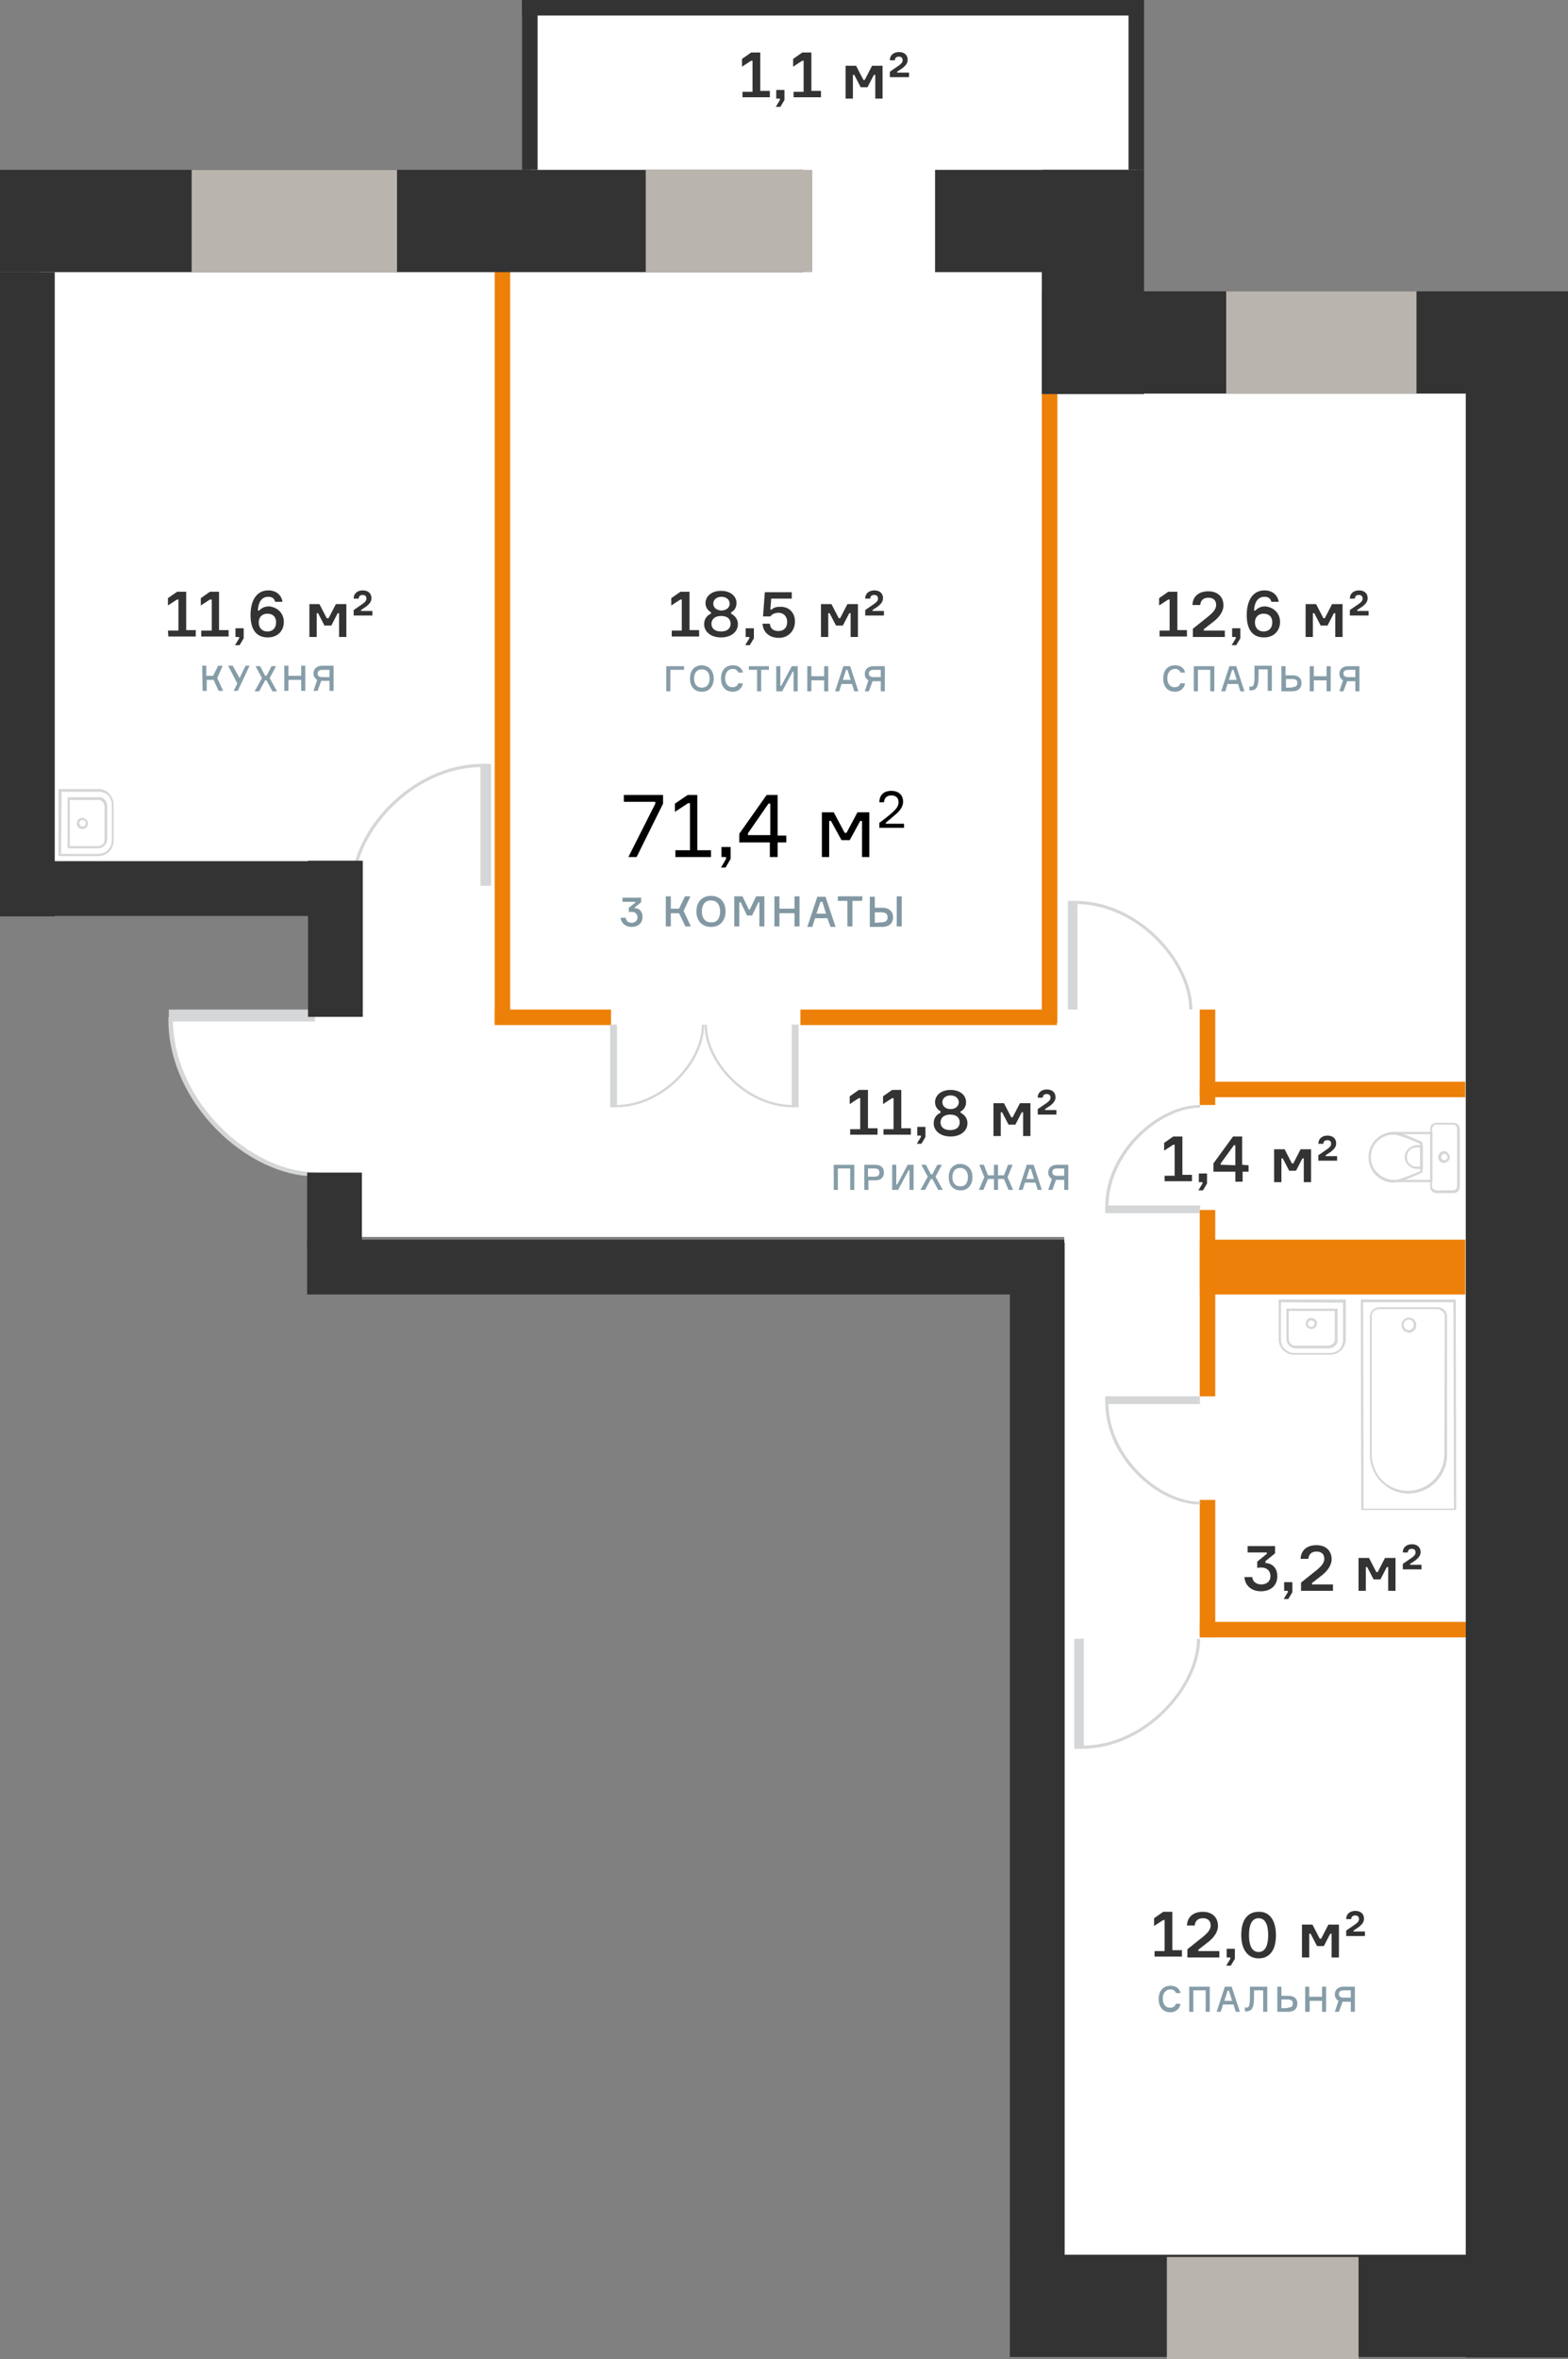 <?xml version="1.0" encoding="UTF-8"?> <!-- Generator: Adobe Illustrator 21.0.0, SVG Export Plug-In . SVG Version: 6.00 Build 0) --> <svg xmlns="http://www.w3.org/2000/svg" xmlns:xlink="http://www.w3.org/1999/xlink" id="Layer_1" x="0px" y="0px" viewBox="0 0 343.6 516.7" style="enable-background:new 0 0 343.6 516.7;" xml:space="preserve"><rect x="0" y="0" width="343.6" height="516.7" fill="#808080" stroke="none"/> <style type="text/css"> .st0{fill:#FFFFFF;} .st1{fill:#333333;} .st2{fill:#ED8008;} .st3{fill:#D4D6D7;} .st4{fill:#BAB4AE;} .st5{fill:#869DA8;} .st6{fill:#8298A3;} </style> <path class="st0" d="M8.6,56.3h107.5V1.7H249v81.5h73v187.1v225.1h-88.8V270.9H77.6v-13.3c-22.6,1.3-38-12.9-40.4-34.8l40.4-0.6 v-30.9H9.5L8.6,56.3z"></path> <g> <g> <rect x="221.3" y="493.8" class="st1" width="122.3" height="22.4"></rect> <rect x="108.4" y="58.2" class="st2" width="3.4" height="165.8"></rect> <rect x="228.3" y="86.3" class="st2" width="3.4" height="137.7"></rect> <rect x="108.4" y="221.1" class="st2" width="25.5" height="3.4"></rect> <rect x="262.9" y="221.1" class="st2" width="3.4" height="20.9"></rect> <rect x="247.3" y="0" class="st1" width="3.4" height="37.2"></rect> <rect x="114.4" y="0" class="st1" width="3.4" height="37.2"></rect> <rect x="114.4" y="0" class="st1" width="136.3" height="3.4"></rect> <rect x="262.9" y="265" class="st2" width="3.4" height="40.8"></rect> <rect x="262.9" y="328.5" class="st2" width="3.4" height="30.1"></rect> <rect x="262.9" y="355.2" class="st2" width="59.3" height="3.4"></rect> <rect x="175.4" y="221.1" class="st2" width="56.2" height="3.4"></rect> <rect x="262.9" y="236.9" class="st2" width="58.2" height="3.4"></rect> <g id="XMLID_2617_"> <g id="XMLID_2620_"> <path id="XMLID_2621_" class="st3" d="M105.7,167.3h0.4V194h-0.8v-26c-14.9,0.2-27.6,14.4-27.6,26H77 C77,182,90.2,167.3,105.7,167.3z"></path> </g> <g id="XMLID_2618_"> <polyline id="XMLID_2619_" class="st3" points="105.7,167.3 107.6,167.3 107.6,194 105.7,194 "></polyline> </g> </g> <g id="XMLID_2612_"> <g id="XMLID_2615_"> <path id="XMLID_2616_" class="st3" d="M235.7,197.3h-0.3v23.8h0.7V198c13.2,0.2,24.5,12.8,24.5,23.1h0.7 C261.2,210.3,249.4,197.3,235.7,197.3z"></path> </g> <g id="XMLID_2613_"> <polyline id="XMLID_2614_" class="st3" points="235.7,197.3 234,197.3 234,221.1 235.7,221.1 "></polyline> </g> </g> <g id="XMLID_2607_"> <g id="XMLID_2610_"> <path id="XMLID_2611_" class="st3" d="M242.2,264.3v0.3H263V264h-20.1c0.2-11.5,11.2-21.4,20.1-21.4V242 C253.6,242,242.2,252.3,242.2,264.3z"></path> </g> <g id="XMLID_2608_"> <polyline id="XMLID_2609_" class="st3" points="242.2,264.3 242.2,265.7 262.9,265.7 262.9,264.3 "></polyline> </g> </g> <g id="XMLID_2602_"> <g id="XMLID_2605_"> <path id="XMLID_2606_" class="st3" d="M242.2,307.2v-0.3H263v0.6h-20.1c0.2,11.5,11.2,21.4,20.1,21.4v0.6 C253.6,329.5,242.2,319.2,242.2,307.2z"></path> </g> <g id="XMLID_2603_"> <polyline id="XMLID_2604_" class="st3" points="242.2,307.2 242.2,305.8 262.9,305.8 262.9,307.2 "></polyline> </g> </g> <g id="XMLID_2597_"> <g id="XMLID_2600_"> <path id="XMLID_2601_" class="st3" d="M237.1,383h-0.3v-24.1h0.7v23.4c13.4-0.2,24.8-13,24.8-23.4h0.7 C262.9,369.8,251,383,237.1,383z"></path> </g> <g id="XMLID_2598_"> <polyline id="XMLID_2599_" class="st3" points="237.1,383 235.4,383 235.4,358.9 237.1,358.9 "></polyline> </g> </g> <g id="XMLID_2592_"> <g id="XMLID_2595_"> <path id="XMLID_2596_" class="st3" d="M36.9,223.3v-0.5H69v0.9H37.9c0.3,17.8,17.2,33,31.1,33v0.9 C54.6,257.7,36.9,241.9,36.9,223.3z"></path> </g> <g id="XMLID_2593_"> <polyline id="XMLID_2594_" class="st3" points="37,223.3 37,221.1 69,221.1 69,223.3 "></polyline> </g> </g> <g id="XMLID_2579_"> <g id="XMLID_2588_"> <path id="XMLID_2589_" class="st3" d="M23.9,173.8c0.6,0.6,1,1.5,1,2.4v7.9c0,1.9-1.5,3.4-3.4,3.4h-8.7v-14.7h8.7l0,0 C22.4,172.8,23.3,173.1,23.9,173.8z M13.4,187h8.2c1.6,0,2.9-1.3,2.9-2.9v-7.9c0-0.8-0.3-1.5-0.8-2s-1.3-0.8-2-0.8l0,0h-8.2 L13.4,187z"></path> </g> <g id="XMLID_2584_"> <path id="XMLID_2585_" class="st3" d="M18.7,179.3c0.6,0.4,0.7,1.1,0.4,1.7c-0.4,0.6-1.1,0.7-1.7,0.4c-0.6-0.4-0.7-1.1-0.4-1.7 l0,0c0.2-0.4,0.6-0.6,1-0.6C18.3,179.1,18.5,179.2,18.7,179.3z M17.5,179.9c-0.2,0.3-0.1,0.8,0.2,1c0.3,0.2,0.8,0.1,1-0.2 s0.1-0.8-0.2-1C18.1,179.5,17.7,179.6,17.5,179.9L17.5,179.9z"></path> </g> <g id="XMLID_2580_"> <path id="XMLID_2581_" class="st3" d="M22.9,175.1c0.4,0.4,0.6,0.9,0.6,1.4v7.3c0,0.5-0.2,1-0.6,1.4s-0.9,0.6-1.4,0.6h-6.7 v-11.2h6.7l0,0C22.1,174.5,22.6,174.7,22.9,175.1z M15.3,185.3h6.2l0,0c0.4,0,0.7-0.2,1-0.4c0.3-0.3,0.4-0.6,0.4-1v-7.3 c0-0.4-0.2-0.7-0.4-1c-0.3-0.3-0.6-0.4-1-0.4l0,0h-6.2V185.3z"></path> </g> </g> <g id="XMLID_2566_"> <g id="XMLID_2575_"> <path id="XMLID_2576_" class="st3" d="M293.9,295.7c-0.6,0.6-1.5,1-2.4,1h-7.9c-1.9,0-3.4-1.5-3.4-3.4v-8.7h14.7v8.7l0,0 C294.9,294.2,294.5,295.1,293.9,295.7z M280.7,285.2v8.2c0,1.6,1.3,2.9,2.9,2.9h7.9c0.8,0,1.5-0.3,2-0.8s0.8-1.3,0.8-2l0,0v-8.2 L280.7,285.2z"></path> </g> <g id="XMLID_2571_"> <path id="XMLID_2572_" class="st3" d="M288.4,290.5c-0.4,0.6-1.1,0.7-1.7,0.4c-0.6-0.4-0.7-1.1-0.4-1.7c0.4-0.6,1.1-0.7,1.7-0.4 l0,0c0.4,0.2,0.6,0.6,0.6,1C288.6,290.1,288.5,290.3,288.4,290.5z M287.7,289.3c-0.3-0.2-0.8-0.1-1,0.2c-0.2,0.3-0.1,0.8,0.2,1 c0.3,0.2,0.8,0.1,1-0.2C288.2,289.9,288.1,289.5,287.7,289.3L287.7,289.3z"></path> </g> <g id="XMLID_2567_"> <path id="XMLID_2568_" class="st3" d="M292.6,294.7c-0.4,0.4-0.9,0.6-1.4,0.6h-7.3c-0.5,0-1-0.2-1.4-0.6s-0.6-0.9-0.6-1.4v-6.7 h11.2v6.7l0,0C293.2,293.9,293,294.4,292.6,294.7z M282.4,287.1v6.2l0,0c0,0.4,0.2,0.7,0.4,1c0.3,0.3,0.6,0.4,1,0.4h7.3 c0.4,0,0.7-0.2,1-0.4c0.3-0.3,0.4-0.6,0.4-1l0,0v-6.2H282.4z"></path> </g> </g> <g id="XMLID_2553_"> <g id="XMLID_2562_"> <path id="XMLID_2563_" class="st3" d="M298.2,284.9v-0.3H319l0.1,45.9v0.2h-20.8L298.2,284.9z M318.5,285.2h-19.8l0.1,45.2h19.8 L318.5,285.2z"></path> </g> <g id="XMLID_2558_"> <path id="XMLID_2559_" class="st3" d="M302.7,324.6c-1.6-1.6-2.5-3.7-2.5-6v-30.3c0-1.1,0.9-2,2-2h12.9l0,0 c0.5,0,1.1,0.2,1.4,0.6c0.4,0.4,0.6,0.9,0.6,1.4v30.3c0,4.7-3.8,8.5-8.5,8.5l0,0C306.4,327.1,304.3,326.2,302.7,324.6z M316.6,288.3c0-0.4-0.2-0.8-0.5-1.1c-0.3-0.3-0.7-0.5-1.1-0.5l0,0h-12.9c-0.8,0-1.5,0.7-1.5,1.5v30.3c0,2.1,0.8,4.2,2.3,5.7 s3.5,2.3,5.6,2.3l0,0c4.4,0,8-3.6,8-8L316.6,288.3z"></path> </g> <g id="XMLID_2554_"> <path id="XMLID_2555_" class="st3" d="M308.4,291.8c-0.4-0.1-0.8-0.3-1-0.7c-0.5-0.8-0.3-1.8,0.5-2.3l0,0 c0.4-0.2,0.8-0.3,1.2-0.2c0.4,0.1,0.8,0.3,1,0.7c0.5,0.8,0.3,1.8-0.5,2.3c-0.3,0.2-0.6,0.3-0.9,0.3 C308.6,291.8,308.5,291.8,308.4,291.8z M308.1,289.2L308.1,289.2c-0.5,0.3-0.7,1-0.3,1.6c0.2,0.3,0.4,0.4,0.7,0.5 c0.3,0.1,0.6,0,0.8-0.2c0.5-0.3,0.7-1,0.3-1.6c-0.2-0.3-0.4-0.4-0.7-0.5c-0.1,0-0.2,0-0.2,0C308.5,289,308.3,289.1,308.1,289.2z "></path> </g> </g> <g id="XMLID_2532_"> <g id="XMLID_2549_"> <path id="XMLID_2550_" class="st3" d="M305.4,247.9h8.5v11h-8.5c-1.5,0-2.8-0.6-3.9-1.6c-1-1-1.6-2.4-1.6-3.9l0,0 C299.9,250.4,302.3,248,305.4,247.9z M313.4,248.4h-8c-2.7,0-5,2.2-5,5l0,0c0,1.3,0.5,2.6,1.5,3.5c0.9,0.9,2.2,1.5,3.5,1.5h8 V248.4z"></path> </g> <g id="XMLID_2545_"> <path id="XMLID_2546_" class="st3" d="M305.4,247.9c1.6,0,6,2.1,6.2,2.2l0.1,0.1v6.5l-0.1,0.1c-0.2,0.1-4.5,2.2-6.2,2.2 c-1.5,0-2.8-0.6-3.9-1.6c-1-1-1.6-2.4-1.6-3.9l0,0C299.9,250.4,302.3,248,305.4,247.9z M311.2,250.5c-0.8-0.4-4.5-2-5.9-2 c-2.7,0-5,2.2-5,5l0,0c0,1.3,0.5,2.6,1.5,3.5c0.9,0.9,2.2,1.5,3.5,1.5l0,0c1.4,0,5.1-1.7,5.9-2V250.5z"></path> </g> <g id="XMLID_2541_"> <path id="XMLID_2542_" class="st3" d="M308.6,251.6c0.5-0.5,1.2-0.8,1.9-0.8h1.3v5.2h-1.3c-0.7,0-1.4-0.3-1.9-0.8 s-0.8-1.2-0.8-1.9l0,0C307.8,252.8,308.1,252.1,308.6,251.6z M311.2,251.3h-0.8c-0.6,0-1.1,0.2-1.5,0.6 c-0.4,0.4-0.6,0.9-0.6,1.5l0,0c0,0.6,0.2,1.1,0.6,1.5s0.9,0.6,1.5,0.6h0.8V251.3z"></path> </g> <g id="XMLID_2537_"> <path id="XMLID_2538_" class="st3" d="M313.8,246.3c0.3-0.3,0.6-0.4,1-0.4h3.7c0.8,0,1.4,0.6,1.4,1.4v12.6l0,0 c0,0.8-0.6,1.4-1.4,1.4h-3.7c-0.4,0-0.7-0.1-1-0.4s-0.4-0.6-0.4-1v-12.6l0,0C313.4,246.9,313.5,246.5,313.8,246.3z M318.4,260.7 c0.5,0,0.9-0.4,0.9-0.9l0,0v-12.6c0-0.5-0.4-0.9-0.9-0.9h-3.7c-0.2,0-0.5,0.1-0.6,0.3c-0.2,0.2-0.3,0.4-0.3,0.6l0,0v12.6 c0,0.2,0.1,0.5,0.3,0.6s0.4,0.3,0.6,0.3H318.4L318.4,260.7z"></path> </g> <g id="XMLID_2533_"> <path id="XMLID_2534_" class="st3" d="M315.5,252.5c0.2-0.2,0.6-0.4,0.9-0.4s0.7,0.1,0.9,0.4s0.4,0.6,0.4,0.9l0,0 c0,0.3-0.1,0.7-0.4,0.9s-0.6,0.4-0.9,0.4s-0.7-0.1-0.9-0.4c-0.2-0.2-0.4-0.6-0.4-0.9l0,0C315.2,253.1,315.3,252.7,315.5,252.5z M317.2,253.4c0-0.2-0.1-0.4-0.2-0.5s-0.3-0.2-0.5-0.2s-0.4,0.1-0.5,0.2s-0.2,0.3-0.2,0.5l0,0l0,0c0,0.2,0.1,0.4,0.2,0.5 s0.3,0.2,0.5,0.2s0.4-0.1,0.5-0.2S317.2,253.6,317.2,253.4L317.2,253.4z"></path> </g> </g> <g> <g id="XMLID_2527_"> <g id="XMLID_2530_"> <path id="XMLID_2531_" class="st3" d="M173.7,242.5h0.3v-18.1h-0.5V242c-10.1-0.2-18.6-9.7-18.6-17.6h-0.5 C154.3,232.5,163.2,242.5,173.7,242.5z"></path> </g> <g id="XMLID_2528_"> <polyline id="XMLID_2529_" class="st3" points="173.7,242.5 175,242.5 175,224.4 173.7,224.4 "></polyline> </g> </g> <g id="XMLID_2522_"> <g id="XMLID_2525_"> <path id="XMLID_2526_" class="st3" d="M135,242.5h-0.3v-18.1h0.5V242c10.1-0.2,18.6-9.7,18.6-17.6h0.5 C154.4,232.5,145.5,242.5,135,242.5z"></path> </g> <g id="XMLID_2523_"> <polyline id="XMLID_2524_" class="st3" points="135,242.5 133.7,242.5 133.7,224.4 135,224.4 "></polyline> </g> </g> </g> <rect x="67.5" y="188.5" class="st1" width="12" height="34.2"></rect> <rect x="67.3" y="256.8" class="st1" width="12" height="16.2"></rect> <rect x="67.3" y="271.5" class="st1" width="165.9" height="12"></rect> <rect x="221.3" y="272.1" class="st1" width="12" height="222.2"></rect> <rect y="188.6" class="st1" width="75.5" height="12"></rect> <rect y="59.6" class="st1" width="12" height="141.1"></rect> <rect x="228.3" y="37.2" class="st1" width="22.4" height="49.1"></rect> <rect x="228.3" y="63.8" class="st1" width="115.3" height="22.4"></rect> <rect x="321.2" y="66.4" class="st1" width="22.4" height="449.9"></rect> <rect x="204.9" y="37.2" class="st1" width="44.7" height="22.4"></rect> <rect y="37.2" class="st1" width="175.9" height="22.4"></rect> <rect x="262.9" y="271.5" class="st2" width="58.2" height="12"></rect> <rect x="42" y="37.2" class="st4" width="45" height="22.4"></rect> <rect x="141.5" y="37.2" class="st4" width="36.5" height="22.4"></rect> <rect x="268.7" y="63.8" class="st4" width="41.7" height="22.4"></rect> <rect x="255.7" y="494.3" class="st4" width="42" height="22.4"></rect> </g> <g> <path class="st1" d="M162.6,20.1h2.3v-6.8h-0.3l-2,1.3v-1.7l2-1.4h2v8.4h2.1v1.4h-6v-1.2H162.6z"></path> <path class="st1" d="M170.1,21.6v-1.9h1.8v2.2l-0.9,1.5h-1l0.9-1.5v-0.3C170.9,21.6,170.1,21.6,170.1,21.6z"></path> <path class="st1" d="M173.8,20.1h2.3v-6.8h-0.3l-2,1.3v-1.7l2-1.4h2v8.4h2.1v1.4h-6v-1.2H173.8z"></path> <path class="st1" d="M185.3,14.4h2.3l1.6,3.1h0.3l1.6-3.1h2.3v7.2h-1.6v-5.2h-0.3l-1.4,2.7h-1.5l-1.4-2.7h-0.3v5.2h-1.6 L185.3,14.4L185.3,14.4z"></path> <path class="st1" d="M199.2,15.9v1H195v-1.2l1.6-1.1c0.6-0.4,1.2-0.8,1.2-1.4c0-0.5-0.3-0.8-0.8-0.8c-0.6,0-0.9,0.3-0.9,0.8H195 c0-1.2,0.9-1.8,2-1.8s1.9,0.6,1.9,1.7c0,0.8-0.5,1.3-1.1,1.8l-1.2,0.8v0.2H199.2z"></path> </g> <g> <path class="st1" d="M279.4,338.5v1.7l-2.1,1.7v0.4c1.5,0.1,2.6,1.1,2.6,2.9c0,2.1-1.5,3.3-3.6,3.3s-3.5-1.3-3.6-3.1h1.7 c0.1,1,0.9,1.6,2,1.6c1.2,0,2-0.7,2-1.8c0-1.1-0.7-1.9-2-1.9c-0.4,0-0.6,0-0.9,0.1V342l2.1-1.7V340h-4.2v-1.4h6V338.5z"></path> <path class="st1" d="M281.4,348.4v-1.9h1.8v2.2l-0.9,1.5h-1l0.9-1.5v-0.3L281.4,348.4L281.4,348.4z"></path> <path class="st1" d="M285,341.4c0.1-2,1.5-3,3.5-3c1.9,0,3.3,1.1,3.3,3.1c0,1.3-0.9,2.5-2,3.4l-2.3,1.8v0.3h4.6v1.4h-7v-1.8 l3.5-2.8c0.7-0.6,1.6-1.4,1.6-2.4c0-1.1-0.7-1.6-1.7-1.6s-1.7,0.5-1.8,1.6H285z"></path> <path class="st1" d="M297.7,341.2h2.3l1.6,3.1h0.3l1.6-3.1h2.3v7.2h-1.6v-5.2h-0.3l-1.4,2.7H301l-1.4-2.7h-0.3v5.2h-1.6V341.2z"></path> <path class="st1" d="M311.5,342.7v1h-4.1v-1.2l1.6-1.1c0.6-0.4,1.2-0.8,1.2-1.4c0-0.5-0.3-0.8-0.8-0.8c-0.6,0-0.9,0.3-0.9,0.8 h-1.1c0-1.2,0.9-1.8,2-1.8s1.9,0.6,1.9,1.7c0,0.8-0.5,1.3-1.1,1.8l-1.2,0.8v0.2H311.5z"></path> </g> <g> <path class="st1" d="M255.1,257.5h2.3v-6.8h-0.3l-2,1.3v-1.7l2-1.4h2v8.4h2.1v1.4h-6v-1.2H255.1z"></path> <path class="st1" d="M262.7,258.9V257h1.8v2.2l-0.9,1.5h-1l0.9-1.5v-0.3L262.7,258.9L262.7,258.9z"></path> <path class="st1" d="M273.6,255.2v1.4h-1.3v2.2h-1.6v-2.2h-4.8v-1.8l4.3-5.9h2v6.2L273.6,255.2L273.6,255.2z M270.7,255.2v-4.4 h-0.3l-2.9,4v0.3L270.7,255.2L270.7,255.2z"></path> <path class="st1" d="M279.2,251.7h2.3l1.6,3.1h0.3l1.6-3.1h2.3v7.2h-1.6v-5.2h-0.3l-1.4,2.7h-1.5l-1.4-2.7h-0.3v5.2h-1.6V251.7z"></path> <path class="st1" d="M293,253.2v1h-4.1V253l1.6-1.1c0.6-0.4,1.2-0.8,1.2-1.4c0-0.5-0.3-0.8-0.8-0.8c-0.6,0-0.9,0.3-0.9,0.8h-1.1 c0-1.2,0.9-1.8,2-1.8s1.9,0.6,1.9,1.7c0,0.8-0.5,1.3-1.1,1.8l-1.2,0.8v0.2H293z"></path> </g> <g> <g> <path class="st1" d="M147.1,138.1h2.3v-6.8h-0.3l-2,1.3V131l2-1.4h2v8.4h2.1v1.4h-6v-1.3L147.1,138.1L147.1,138.1z"></path> <path class="st1" d="M160.2,134.4c0.6,0.3,1.5,1,1.5,2.3c0,1.6-1.4,2.9-3.7,2.9s-3.7-1.3-3.7-2.9c0-1.3,0.8-2,1.5-2.3v-0.3 c-0.5-0.3-1.2-0.9-1.2-2c0-1.5,1.3-2.7,3.4-2.7c2,0,3.4,1.1,3.4,2.7c0,1.1-0.7,1.8-1.2,2V134.4z M160.1,136.6 c0-1-0.7-1.7-2.1-1.7c-1.3,0-2.1,0.7-2.1,1.7s0.7,1.7,2.1,1.7C159.4,138.3,160.1,137.6,160.1,136.6z M156.3,132.2 c0,0.9,0.8,1.5,1.8,1.5s1.8-0.6,1.8-1.5s-0.8-1.5-1.8-1.5S156.3,131.3,156.3,132.2z"></path> <path class="st1" d="M163.4,139.5v-1.9h1.8v2.2l-0.9,1.5h-1l0.9-1.5v-0.3H163.4z"></path> <path class="st1" d="M174.2,136.1c0,2.1-1.5,3.6-3.5,3.6c-2.2,0-3.5-1.3-3.6-3.1h1.6c0.1,1.1,0.8,1.6,1.9,1.6 c1.2,0,1.9-0.8,1.9-2s-0.8-2-1.9-2c-0.8,0-1.4,0.3-1.8,0.8h-1.6l0.4-5.3h5.9v1.4H169l-0.2,2.4h0.3c0.4-0.4,0.9-0.6,1.8-0.6 C172.9,132.8,174.2,134.2,174.2,136.1z"></path> <path class="st1" d="M179.9,132.3h2.3l1.6,3.1h0.3l1.6-3.1h2.3v7.2h-1.6v-5.2h-0.3l-1.4,2.7h-1.5l-1.4-2.7h-0.3v5.2h-1.6 L179.9,132.3L179.9,132.3z"></path> <path class="st1" d="M193.7,133.8v1h-4.1v-1.2l1.6-1.1c0.6-0.4,1.2-0.8,1.2-1.4c0-0.5-0.3-0.8-0.8-0.8c-0.6,0-0.9,0.3-0.9,0.8 h-1.1c0-1.2,0.9-1.8,2-1.8s1.9,0.6,1.9,1.7c0,0.8-0.5,1.3-1.1,1.8l-1.2,0.8v0.2H193.7z"></path> </g> <g> <path class="st5" d="M146.9,146.7v4.7H146v-5.5h3.9v0.8H146.9z"></path> <path class="st5" d="M156.4,148.6c0,1.6-0.9,2.9-2.6,2.9c-1.7,0-2.6-1.2-2.6-2.9s0.9-2.9,2.6-2.9 C155.5,145.8,156.4,147,156.4,148.6z M155.5,148.6c0-1.1-0.5-2-1.7-2s-1.7,0.9-1.7,2s0.5,2,1.7,2S155.5,149.7,155.5,148.6z"></path> <path class="st5" d="M162.8,149.7c-0.2,1-1,1.8-2.2,1.8c-1.7,0-2.6-1.2-2.6-2.9s0.9-2.9,2.6-2.9c1.2,0,2,0.6,2.2,1.6h-1 c-0.2-0.5-0.6-0.8-1.2-0.8c-1.1,0-1.7,0.9-1.7,2s0.5,2,1.6,2c0.7,0,1.1-0.3,1.3-0.9L162.8,149.7L162.8,149.7z"></path> <path class="st5" d="M168.6,146.7h-1.8v4.7h-0.9v-4.7h-1.8v-0.8h4.4v0.8H168.6z"></path> <path class="st5" d="M171,145.9v4.3h0.2l2.3-4.3h1.3v5.5h-0.9v-4.3h-0.2l-2.3,4.3h-1.3v-5.5H171z"></path> <path class="st5" d="M181.5,145.9v5.5h-0.9V149h-2.8v2.4h-0.9v-5.5h0.9v2.2h2.8v-2.2H181.5z"></path> <path class="st5" d="M186.7,149.8h-2.3l-0.5,1.6H183l1.8-5.5h1.5l1.8,5.5h-0.9L186.7,149.8z M184.7,148.9h1.7l-0.7-2.2h-0.3 L184.7,148.9z"></path> <path class="st5" d="M193.9,145.9v5.5H193v-2.2h-1.3c-0.2,0-0.3,0-0.5,0l-0.8,2.2h-0.9l0.8-2.4c-0.5-0.3-0.8-0.8-0.8-1.4 c0-1,0.7-1.7,1.9-1.7L193.9,145.9L193.9,145.9z M193,146.7h-1.5c-0.8,0-1.1,0.3-1.1,0.8s0.3,0.8,1.1,0.8h1.5V146.7z"></path> </g> </g> <g> <g> <path class="st1" d="M254,138.1h2.3v-6.8H256l-2,1.3V131l2-1.4h2v8.4h2.1v1.4h-6v-1.3L254,138.1L254,138.1z"></path> <path class="st1" d="M261.3,132.5c0.1-2,1.5-3,3.5-3c1.9,0,3.3,1.1,3.3,3.1c0,1.3-0.9,2.5-2,3.4l-2.3,1.8v0.3h4.6v1.4h-7v-1.8 l3.5-2.8c0.7-0.6,1.6-1.4,1.6-2.4c0-1.1-0.7-1.6-1.7-1.6s-1.7,0.5-1.8,1.6H261.3z"></path> <path class="st1" d="M270,139.5v-1.9h1.8v2.2l-0.9,1.5h-1l0.9-1.5v-0.3H270z"></path> <path class="st1" d="M280.5,136.2c0,1.9-1.3,3.4-3.5,3.4s-3.8-1.3-3.8-4.9c0-3,1.2-5.4,3.9-5.4c1.8,0,2.9,1.1,3.1,2.5h-1.6 c-0.2-0.7-0.6-1.1-1.5-1.1c-1.4,0-2.2,1.1-2.3,3h0.3c0.4-0.4,1-0.9,2.2-0.9C279.1,133,280.5,134.3,280.5,136.2z M278.8,136.3 c0-1.3-0.8-1.9-1.9-1.9s-1.9,0.7-1.9,1.9c0,1.3,0.8,2,1.9,2S278.8,137.6,278.8,136.3z"></path> <path class="st1" d="M286.1,132.3h2.3l1.6,3.1h0.3l1.6-3.1h2.3v7.2h-1.6v-5.2h-0.3l-1.4,2.7h-1.5l-1.4-2.7h-0.3v5.2h-1.6V132.3z"></path> <path class="st1" d="M299.9,133.8v1h-4.1v-1.2l1.6-1.1c0.6-0.4,1.2-0.8,1.2-1.4c0-0.5-0.3-0.8-0.8-0.8c-0.6,0-0.9,0.3-0.9,0.8 h-1.1c0-1.2,0.9-1.8,2-1.8s1.9,0.6,1.9,1.7c0,0.8-0.5,1.3-1.1,1.8l-1.2,0.8v0.2H299.9z"></path> </g> <g> <path class="st5" d="M259.7,149.7c-0.2,1-1,1.8-2.2,1.8c-1.7,0-2.6-1.2-2.6-2.9s0.9-2.9,2.6-2.9c1.2,0,2,0.6,2.2,1.6h-1 c-0.2-0.5-0.6-0.8-1.2-0.8c-1.1,0-1.7,0.9-1.7,2s0.5,2,1.6,2c0.7,0,1.1-0.3,1.3-0.9L259.7,149.7L259.7,149.7z"></path> <path class="st5" d="M266.1,145.9v5.5h-0.9v-4.7h-2.7v4.7h-0.9v-5.5H266.1z"></path> <path class="st5" d="M271.3,149.8H269l-0.5,1.6h-0.9l1.8-5.5h1.5l1.8,5.5h-0.9L271.3,149.8z M269.3,148.9h1.7l-0.7-2.2H270 L269.3,148.9z"></path> <path class="st5" d="M274,150.4c0.7,0,0.9-0.3,0.9-2.4v-2.2h3.8v5.5h-0.9v-4.7h-2v1.4c0,2.7-0.6,3.2-1.8,3.2h-0.2v-0.9L274,150.4 L274,150.4z"></path> <path class="st5" d="M280.8,151.4v-5.5h0.9v2h1.5c1.3,0,2,0.6,2,1.7c0,1.1-0.7,1.8-2,1.8H280.8z M283.1,150.5 c0.9,0,1.2-0.4,1.2-0.9c0-0.6-0.3-0.9-1.2-0.9h-1.3v1.9h1.3V150.5z"></path> <path class="st5" d="M291.6,145.9v5.5h-0.9V149h-2.8v2.4H287v-5.5h0.9v2.2h2.8v-2.2H291.6z"></path> <path class="st5" d="M297.9,145.9v5.5H297v-2.2h-1.3c-0.2,0-0.3,0-0.5,0l-0.8,2.2h-0.9l0.8-2.4c-0.5-0.3-0.8-0.8-0.8-1.4 c0-1,0.7-1.7,1.9-1.7L297.9,145.9L297.9,145.9z M297,146.7h-1.5c-0.8,0-1.1,0.3-1.1,0.8s0.3,0.8,1.1,0.8h1.5V146.7z"></path> </g> </g> <g> <g> <path class="st1" d="M252.9,427.3h2.3v-6.8h-0.3l-2,1.3v-1.7l2-1.4h2v8.4h2.1v1.4h-6v-1.2L252.9,427.3L252.9,427.3z"></path> <path class="st1" d="M260.1,421.7c0.1-2,1.5-3,3.5-3c1.9,0,3.3,1.1,3.3,3.1c0,1.3-0.9,2.5-2,3.4l-2.3,1.8v0.3h4.6v1.4h-7v-1.8 l3.5-2.8c0.7-0.6,1.6-1.4,1.6-2.4c0-1.1-0.7-1.6-1.7-1.6s-1.7,0.5-1.8,1.6H260.1z"></path> <path class="st1" d="M268.8,428.7v-1.9h1.8v2.2l-0.9,1.5h-1l0.9-1.5v-0.3L268.8,428.7L268.8,428.7z"></path> <path class="st1" d="M279.6,423.8c0,3.6-1.6,5.1-3.8,5.1c-2.1,0-3.8-1.6-3.8-5.1c0-3.6,1.6-5.1,3.8-5.1 C277.9,418.6,279.6,420.2,279.6,423.8z M277.9,423.8c0-2-0.5-3.7-2.1-3.7s-2.1,1.7-2.1,3.7s0.5,3.7,2.1,3.7 S277.9,425.8,277.9,423.8z"></path> <path class="st1" d="M285.3,421.5h2.3l1.6,3.1h0.3l1.6-3.1h2.3v7.2h-1.6v-5.2h-0.3l-1.4,2.7h-1.5l-1.4-2.7h-0.3v5.2h-1.6V421.5z"></path> <path class="st1" d="M299.1,423v1H295v-1.2l1.6-1.1c0.6-0.4,1.2-0.8,1.2-1.4c0-0.5-0.3-0.8-0.8-0.8c-0.6,0-0.9,0.3-0.9,0.8H295 c0-1.2,0.9-1.8,2-1.8s1.9,0.6,1.9,1.7c0,0.8-0.5,1.3-1.1,1.8l-1.2,0.8v0.2H299.1z"></path> </g> <g> <path class="st5" d="M258.7,438.9c-0.2,1-1,1.8-2.2,1.8c-1.7,0-2.6-1.2-2.6-2.9c0-1.7,0.9-2.9,2.6-2.9c1.2,0,2,0.6,2.2,1.6h-1 c-0.2-0.5-0.6-0.8-1.2-0.8c-1.1,0-1.7,0.9-1.7,2s0.5,2,1.6,2c0.7,0,1.1-0.3,1.3-0.9L258.7,438.9L258.7,438.9z"></path> <path class="st5" d="M265.1,435.1v5.5h-0.9v-4.7h-2.7v4.7h-0.9v-5.5H265.1z"></path> <path class="st5" d="M270.3,439H268l-0.5,1.6h-0.9l1.8-5.5h1.5l1.8,5.5h-0.9L270.3,439z M268.3,438.2h1.7l-0.7-2.2H269 L268.3,438.2z"></path> <path class="st5" d="M273,439.7c0.7,0,0.9-0.3,0.9-2.4v-2.2h3.8v5.5h-0.9v-4.7h-2v1.4c0,2.7-0.6,3.2-1.8,3.2h-0.2v-0.9h0.2V439.7 z"></path> <path class="st5" d="M279.9,440.6v-5.5h0.9v2h1.5c1.3,0,2,0.6,2,1.7s-0.7,1.8-2,1.8H279.9z M282.1,439.7c0.9,0,1.2-0.4,1.2-0.9 c0-0.6-0.3-0.9-1.2-0.9h-1.3v1.9h1.3V439.7z"></path> <path class="st5" d="M290.6,435.1v5.5h-0.9v-2.4H287v2.4h-1v-5.5h0.9v2.2h2.8v-2.2H290.6z"></path> <path class="st5" d="M296.9,435.1v5.5H296v-2.2h-1.3c-0.2,0-0.3,0-0.5,0l-0.8,2.2h-0.9l0.8-2.4c-0.5-0.3-0.8-0.8-0.8-1.4 c0-1,0.7-1.7,1.9-1.7H296.9z M296,435.9h-1.5c-0.8,0-1.1,0.3-1.1,0.8s0.3,0.8,1.1,0.8h1.5V435.9z"></path> </g> </g> <g> <g> <path class="st1" d="M186.2,247.3h2.3v-6.8h-0.3l-2,1.3v-1.7l2-1.4h2v8.4h2.1v1.4h-6v-1.2H186.2z"></path> <path class="st1" d="M193.5,247.3h2.3v-6.8h-0.3l-2,1.3v-1.7l2-1.4h2v8.4h2.1v1.4h-6v-1.2H193.5z"></path> <path class="st1" d="M201,248.7v-1.9h1.8v2.2l-0.9,1.5h-1l0.9-1.5v-0.3H201z"></path> <path class="st1" d="M210.5,243.7c0.6,0.3,1.5,1,1.5,2.3c0,1.6-1.4,2.9-3.7,2.9s-3.7-1.3-3.7-2.9c0-1.3,0.8-2,1.5-2.3v-0.3 c-0.5-0.3-1.2-0.9-1.2-2c0-1.5,1.3-2.7,3.4-2.7c2,0,3.4,1.1,3.4,2.7c0,1.1-0.7,1.8-1.2,2V243.7z M210.3,245.8 c0-1-0.7-1.7-2.1-1.7c-1.3,0-2.1,0.7-2.1,1.7s0.7,1.7,2.1,1.7S210.3,246.8,210.3,245.8z M206.5,241.4c0,0.9,0.8,1.5,1.8,1.5 s1.8-0.6,1.8-1.5s-0.8-1.5-1.8-1.5S206.5,240.5,206.5,241.4z"></path> <path class="st1" d="M217.7,241.6h2.3l1.6,3.1h0.3l1.6-3.1h2.3v7.2h-1.6v-5.2h-0.3l-1.4,2.7H221l-1.4-2.7h-0.3v5.2h-1.6V241.6z"></path> <path class="st1" d="M231.5,243.1v1h-4.1v-1.2l1.6-1.1c0.6-0.4,1.2-0.8,1.2-1.4c0-0.5-0.3-0.8-0.8-0.8c-0.6,0-0.9,0.3-0.9,0.8 h-1.1c0-1.2,0.9-1.8,2-1.8s1.9,0.6,1.9,1.7c0,0.8-0.5,1.3-1.1,1.8l-1.2,0.8v0.2H231.5z"></path> </g> <g> <path class="st5" d="M187.2,255.1v5.5h-0.9v-4.7h-2.7v4.7h-0.9v-5.5H187.2z"></path> <path class="st5" d="M191.8,255.1c1.2,0,1.9,0.6,1.9,1.7c0,1.1-0.7,1.7-1.9,1.7h-1.5v2.1h-0.9v-5.5L191.8,255.1L191.8,255.1z M191.6,257.7c0.8,0,1.1-0.3,1.1-0.9s-0.3-0.9-1.1-0.9h-1.4v1.8H191.6z"></path> <path class="st5" d="M196.4,255.1v4.3h0.2l2.3-4.3h1.3v5.5h-0.9v-4.3h-0.2l-2.3,4.3h-1.3v-5.5L196.4,255.1L196.4,255.1z"></path> <path class="st5" d="M204.3,258.2H204l-1.3,2.4h-1l1.6-2.9l-1.4-2.6h1l1.1,2.1h0.3l1.1-2.1h1l-1.4,2.6l1.6,2.9h-1L204.3,258.2z"></path> <path class="st5" d="M213.1,257.8c0,1.6-0.9,2.9-2.6,2.9c-1.7,0-2.6-1.2-2.6-2.9s0.9-2.9,2.6-2.9 C212.2,255,213.1,256.2,213.1,257.8z M212.1,257.8c0-1.1-0.5-2-1.7-2s-1.7,0.9-1.7,2s0.5,2,1.7,2 C211.6,259.9,212.1,258.9,212.1,257.8z"></path> <path class="st5" d="M218.7,258.2v2.4h-0.9v-2.4h-1.3l-1,2.4h-1l1.2-2.8l-1.1-2.7h1l0.9,2.3h1.3v-2.3h0.9v2.3h1.3l0.9-2.3h1 l-1.1,2.7l1.2,2.8h-1l-1-2.4H218.7z"></path> <path class="st5" d="M226.9,259h-2.3l-0.5,1.6h-0.9l1.8-5.5h1.5l1.8,5.5h-0.9L226.9,259z M224.9,258.2h1.7l-0.7-2.2h-0.3 L224.9,258.2z"></path> <path class="st5" d="M234.1,255.1v5.5h-0.9v-2.2h-1.3c-0.2,0-0.3,0-0.5,0l-0.8,2.2h-0.9l0.8-2.4c-0.5-0.3-0.8-0.8-0.8-1.4 c0-1,0.7-1.7,1.9-1.7L234.1,255.1L234.1,255.1z M233.2,255.9h-1.5c-0.8,0-1.1,0.3-1.1,0.8s0.3,0.8,1.1,0.8h1.5V255.9z"></path> </g> </g> <g> <g> <path class="st1" d="M36.8,138.1h2.3v-6.8h-0.3l-2,1.3V131l2-1.4h2v8.4h2.1v1.4h-6L36.8,138.1L36.8,138.1z"></path> <path class="st1" d="M44.1,138.1h2.3v-6.8H46l-2,1.3V131l2-1.4h2v8.4h2.1v1.4h-6V138.1z"></path> <path class="st1" d="M51.6,139.5v-1.9h1.8v2.2l-0.9,1.5h-1l0.9-1.5v-0.3H51.6z"></path> <path class="st1" d="M62.2,136.2c0,1.9-1.3,3.4-3.5,3.4s-3.8-1.3-3.8-4.9c0-3,1.2-5.4,3.9-5.4c1.8,0,2.9,1.1,3.1,2.5h-1.6 c-0.2-0.7-0.6-1.1-1.5-1.1c-1.4,0-2.2,1.1-2.3,3h0.3c0.4-0.4,1-0.9,2.2-0.9C60.8,133,62.2,134.3,62.2,136.2z M60.5,136.3 c0-1.3-0.8-1.9-1.9-1.9c-1.1,0-1.9,0.7-1.9,1.9c0,1.3,0.8,2,1.9,2S60.5,137.6,60.5,136.3z"></path> <path class="st1" d="M67.8,132.3H70l1.6,3.1H72l1.6-3.1h2.3v7.2h-1.6v-5.2H74l-1.4,2.7h-1.5l-1.4-2.7h-0.3v5.2h-1.6 C67.8,139.5,67.8,132.3,67.8,132.3z"></path> <path class="st1" d="M81.6,133.8v1h-4.1v-1.2l1.6-1.1c0.6-0.4,1.2-0.8,1.2-1.4c0-0.5-0.3-0.8-0.8-0.8c-0.6,0-0.9,0.3-0.9,0.8 h-1.1c0-1.2,0.9-1.8,2-1.8s1.9,0.6,1.9,1.7c0,0.8-0.5,1.3-1.1,1.8l-1.2,0.8v0.2H81.6z"></path> </g> <g> <path class="st5" d="M44.3,145.8h0.9v2.2h1.5l1.1-2.2h1l-1.2,2.7l1.3,2.8h-1l-1.1-2.4h-1.5v2.4h-0.9L44.3,145.8L44.3,145.8z"></path> <path class="st5" d="M52.5,148.5l1.3-2.7h0.9l-2.6,5.5h-0.9l0.8-1.6l-2-3.9h1L52.5,148.5L52.5,148.5z"></path> <path class="st5" d="M58.4,149h-0.3l-1.3,2.4h-1l1.6-2.9l-1.4-2.6h1l1.1,2.1h0.3l1.1-2.1h1l-1.4,2.6l1.6,2.9h-1L58.4,149z"></path> <path class="st5" d="M66.9,145.8v5.5H66v-2.4h-2.8v2.4h-0.9v-5.5h0.9v2.2H66v-2.2H66.9z"></path> <path class="st5" d="M73.1,145.8v5.5h-0.9v-2.2h-1.3c-0.2,0-0.3,0-0.5,0l-0.8,2.2h-0.9l0.8-2.4c-0.5-0.3-0.8-0.8-0.8-1.4 c0-1,0.7-1.7,1.9-1.7L73.1,145.8L73.1,145.8z M72.2,146.7h-1.5c-0.8,0-1.1,0.3-1.1,0.8s0.3,0.8,1.1,0.8h1.5V146.7z"></path> </g> </g> </g> <g> <g> <path d="M139.5,187.7h-1.8l5.9-11.7v-0.4h-6.9v-1.5h8.6v1.9L139.5,187.7z"></path> <path d="M148,186.2h3.2v-10.3h-0.4l-2.9,1.9V176l2.8-1.9h2.1v12.1h3v1.5H148V186.2z"></path> <path d="M158.1,187.7v-2.2h2v2.6L159,190h-1l1.1-1.9v-0.4L158.1,187.7L158.1,187.7z"></path> <path d="M172.3,183v1.5h-1.9v3.2h-1.7v-3.2H162v-1.9l6-8.5h2.4v8.9H172.3z M168.8,183v-7h-0.4l-4.5,6.5v0.4h4.9V183z"></path> <path d="M180.1,177.9h2.6l2.4,4.5h0.4l2.4-4.5h2.6v9.8h-1.6v-7.9h-0.4l-2.3,4.2h-1.8l-2.3-4.2h-0.4v7.9h-1.6L180.1,177.9 L180.1,177.9z"></path> <path d="M192.7,175.5c0.1-1.6,1.2-2.3,2.6-2.3c1.5,0,2.6,0.8,2.6,2.4c0,1.1-0.8,2.1-1.8,2.9l-2,1.7v0.2h4v0.9h-5.4v-1.1l1.2-0.9 c0.6-0.5,1.4-1.1,1.8-1.5c0.5-0.5,1.2-1.1,1.2-2.1s-0.6-1.5-1.6-1.5c-0.9,0-1.5,0.5-1.6,1.5h-1V175.5z"></path> </g> <g> <path class="st6" d="M140.5,196.5v1.1l-1.4,1.1v0.2c1,0,1.7,0.7,1.7,1.9c0,1.4-1,2.2-2.4,2.2s-2.3-0.9-2.4-2h1.1 c0.1,0.7,0.6,1.1,1.3,1.1c0.8,0,1.3-0.5,1.3-1.2s-0.5-1.2-1.3-1.2c-0.2,0-0.4,0-0.6,0.1v-1l1.4-1.1v-0.2h-2.8v-0.9h4.1 L140.5,196.5L140.5,196.5z"></path> <path class="st6" d="M145.9,196.3h1.1v2.7h1.8l1.3-2.7h1.2l-1.5,3.2l1.6,3.4h-1.2l-1.4-2.9H147v2.9h-1.1V196.3z"></path> <path class="st6" d="M159,199.6c0,1.9-1.1,3.4-3.2,3.4c-2.1,0-3.2-1.5-3.2-3.4s1.1-3.4,3.2-3.4C157.9,196.2,159,197.7,159,199.6z M157.8,199.6c0-1.3-0.6-2.4-2-2.4s-2,1.1-2,2.4c0,1.3,0.6,2.4,2,2.4C157.2,202.1,157.8,201,157.8,199.6z"></path> <path class="st6" d="M160.9,196.3h1.8l1.4,2.9h0.2l1.4-2.9h1.8v6.6h-1.1v-5.3h-0.2l-1.4,2.9h-1.1l-1.4-2.9H162v5.3h-1.1V196.3z"></path> <path class="st6" d="M175.2,196.3v6.6h-1.1V200h-3.3v2.9h-1.1v-6.6h1.1v2.7h3.3v-2.7L175.2,196.3L175.2,196.3z"></path> <path class="st6" d="M181.3,201.1h-2.7L178,203h-1.1l2.2-6.6h1.8l2.2,6.6H182L181.3,201.1z M178.9,200.1h2.1l-0.8-2.6h-0.4 L178.9,200.1z"></path> <path class="st6" d="M188.9,197.3h-2.1v5.6h-1.1v-5.6h-2.1v-1h5.4L188.9,197.3L188.9,197.3z"></path> <path class="st6" d="M190.6,203v-6.6h1.1v2.4h1.6c1.5,0,2.4,0.8,2.4,2.1s-0.9,2.1-2.4,2.1H190.6z M193.1,202c1,0,1.4-0.4,1.4-1.1 c0-0.7-0.4-1.1-1.4-1.1h-1.4v2.3L193.1,202L193.1,202z M197.6,196.3v6.6h-1.1v-6.6H197.6z"></path> </g> </g> </svg> 